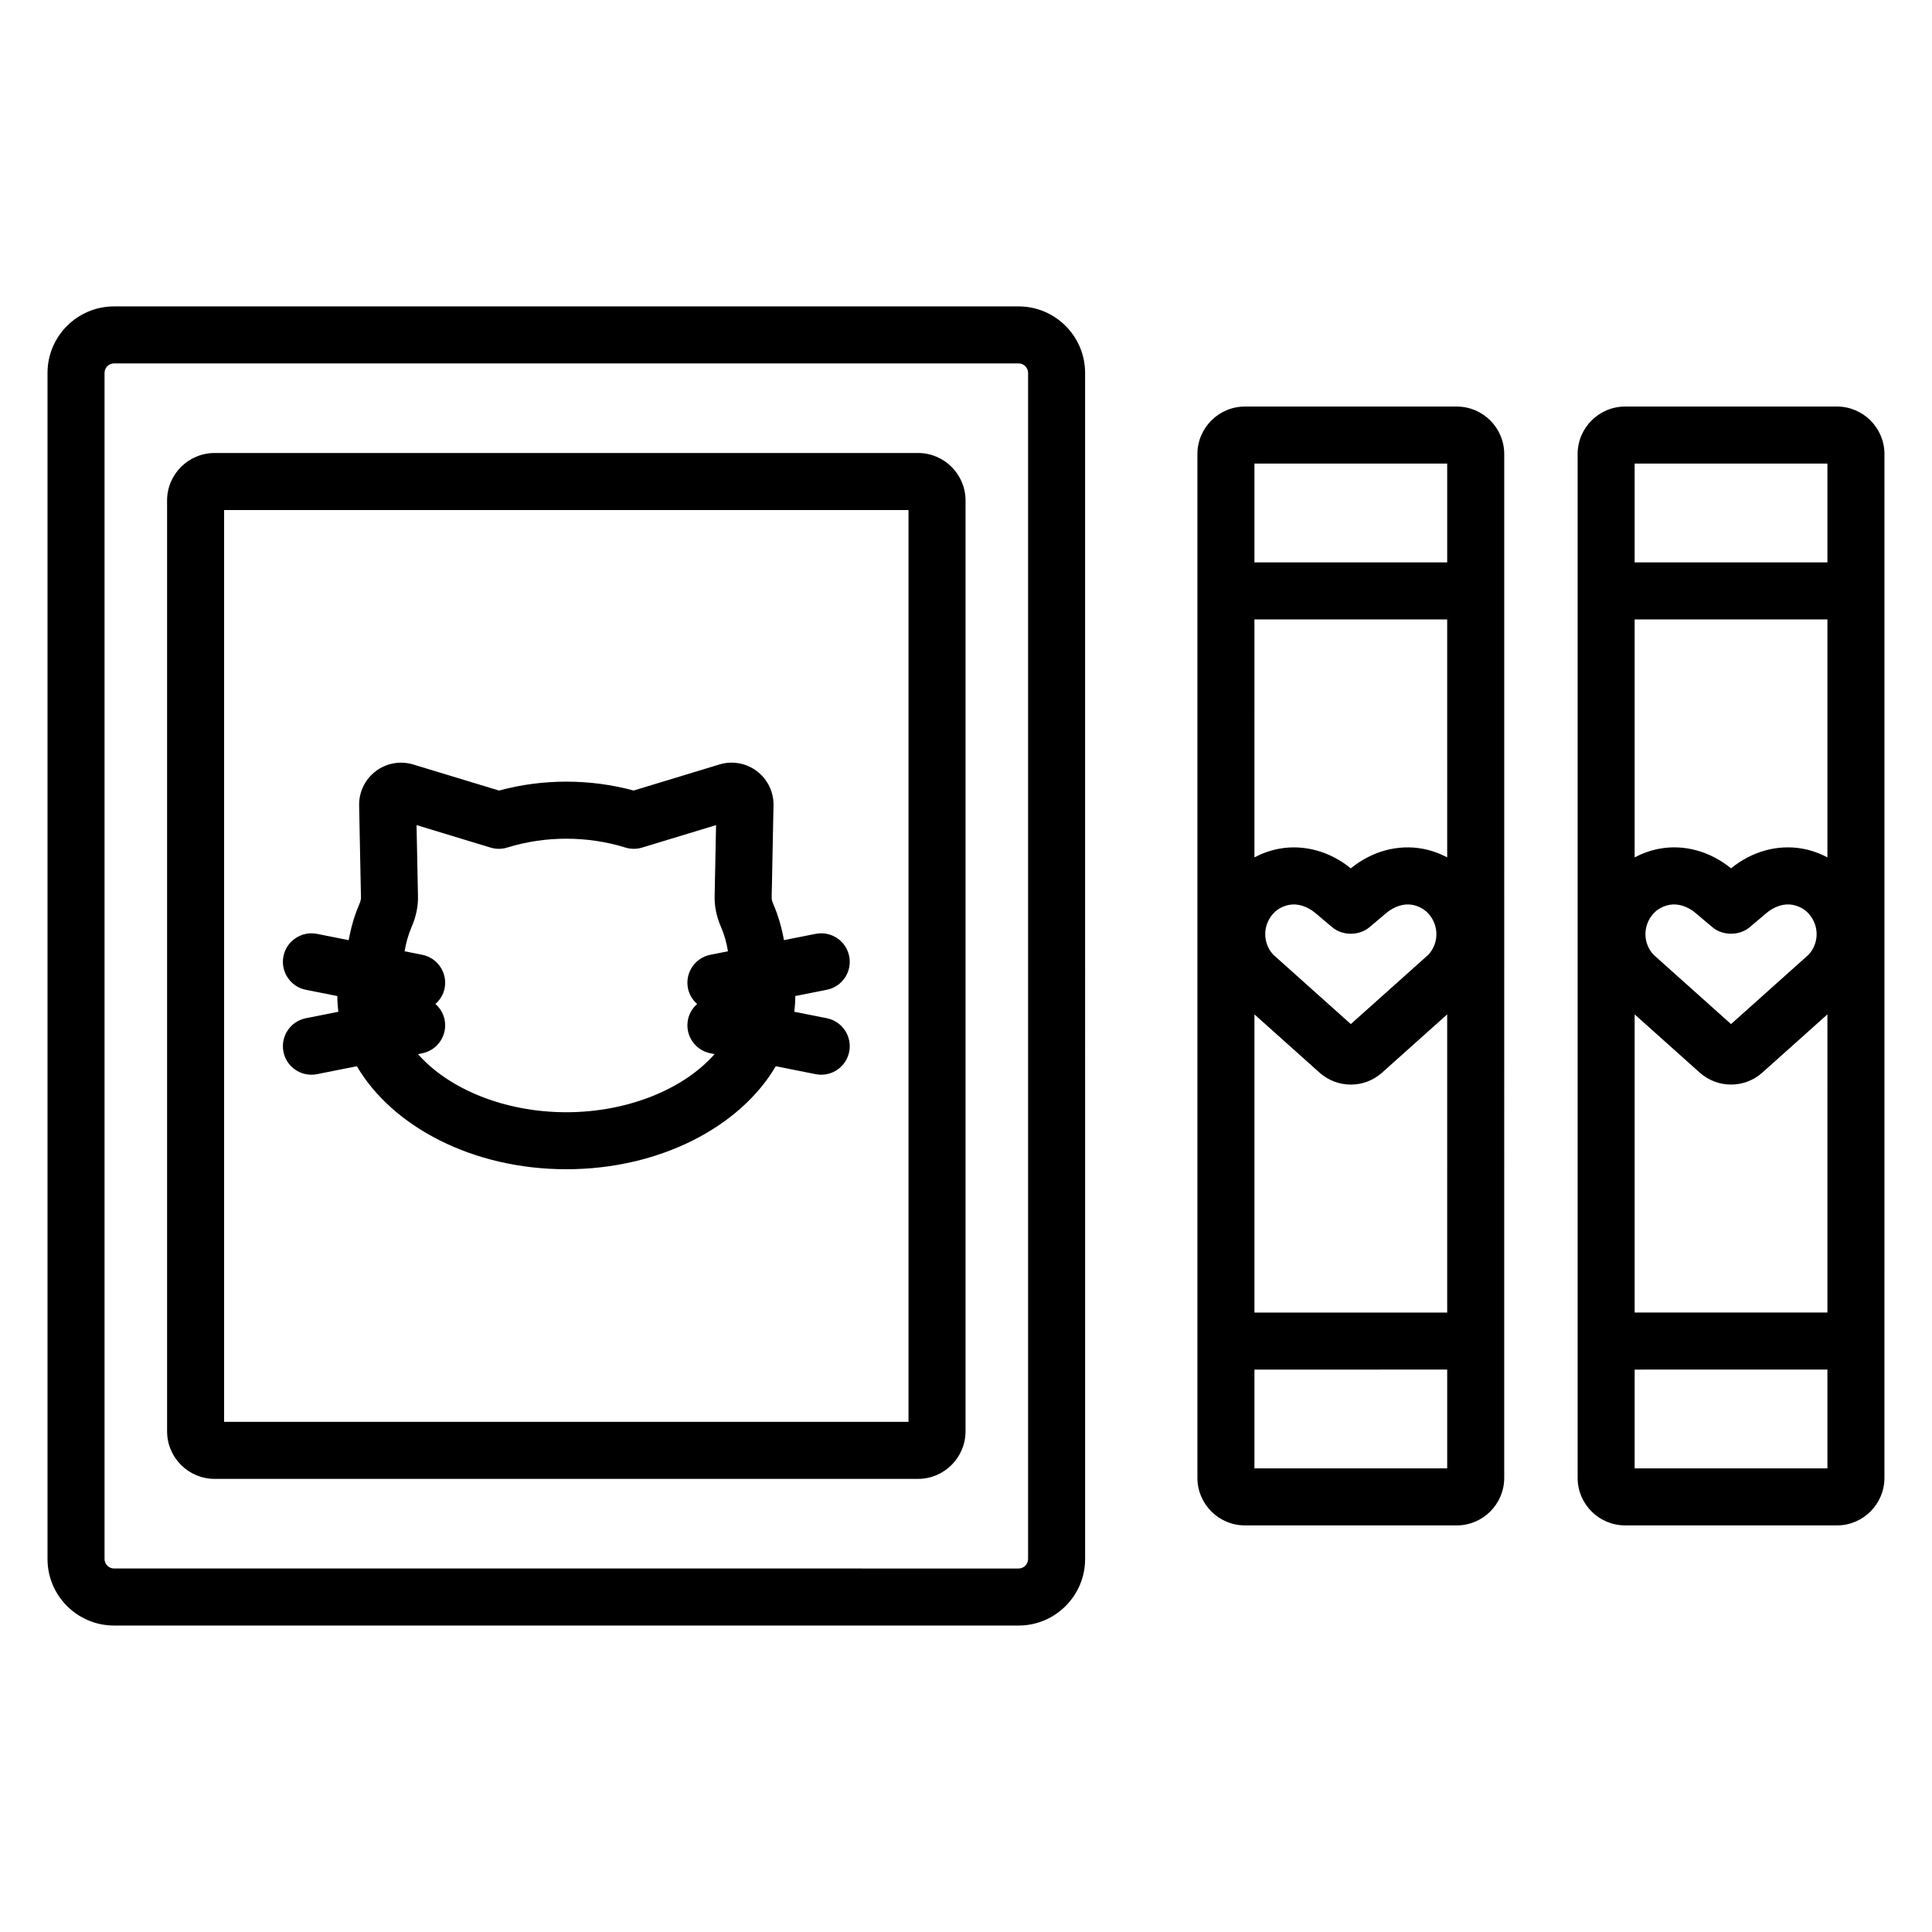 <?xml version="1.0" encoding="UTF-8"?>
<!-- Uploaded to: ICON Repo, www.svgrepo.com, Generator: ICON Repo Mixer Tools -->
<svg fill="#000000" width="800px" height="800px" version="1.1" viewBox="144 144 512 512" xmlns="http://www.w3.org/2000/svg">
 <path d="m530.04 251.74h-56.121c-6.945 0-12.594 5.652-12.594 12.594v271.32c0 6.945 5.648 12.594 12.594 12.594l56.121 0.004c6.945 0 12.594-5.648 12.594-12.594l0.004-271.32c0-6.945-5.648-12.598-12.598-12.598zm-2.519 281.4h-51.082v-26.184l51.082-0.004zm0-41.301h-51.082v-79.016l17.25 15.434c2.367 2.117 5.332 3.172 8.297 3.172 2.961 0 5.93-1.059 8.285-3.172l17.25-15.434zm-46.168-105.66c1.383-1.566 3.133-2.164 4.359-2.394 2.18-0.402 4.766 0.402 6.867 2.172l4.469 3.769c2.727 2.301 7.133 2.297 9.871 0l4.469-3.773c2.102-1.77 4.699-2.582 6.859-2.164h0.004c1.227 0.23 2.973 0.828 4.348 2.391 2.766 3.133 2.742 7.727-0.023 10.789l-20.594 18.422-20.59-18.422c-2.769-3.062-2.797-7.66-0.039-10.789zm46.168-14.969c-2.012-1.051-4.18-1.848-6.5-2.281-6.598-1.23-13.496 0.66-19.047 5.191-5.551-4.527-12.457-6.414-19.031-5.191-2.324 0.43-4.492 1.227-6.508 2.277l0.004-63.051h51.082zm0-78.172h-51.082v-26.188l51.082 0.004zm103.28-41.301h-56.121c-6.945 0-12.594 5.652-12.594 12.594v271.32c0 6.945 5.648 12.594 12.594 12.594l56.121 0.004c6.945 0 12.594-5.648 12.594-12.594l0.004-271.32c0-6.945-5.648-12.598-12.598-12.598zm-2.516 281.4h-51.086v-26.184l51.086-0.004zm0-41.301h-51.086v-79.016l17.25 15.434c2.367 2.109 5.328 3.168 8.289 3.168 2.965 0 5.934-1.059 8.297-3.168l17.25-15.434zm-46.172-105.66c1.383-1.566 3.133-2.164 4.363-2.394 2.211-0.402 4.758 0.398 6.863 2.172l4.469 3.769c2.727 2.301 7.133 2.297 9.871 0l4.469-3.773c2.102-1.77 4.695-2.582 6.859-2.164h0.004c1.227 0.23 2.977 0.828 4.356 2.387 2.766 3.133 2.734 7.731-0.031 10.793l-20.594 18.426-20.59-18.426c-2.769-3.062-2.797-7.66-0.039-10.789zm46.172-14.973c-2.012-1.051-4.18-1.848-6.5-2.277-6.598-1.23-13.496 0.66-19.047 5.191-5.543-4.527-12.457-6.43-19.02-5.191-2.328 0.434-4.5 1.227-6.519 2.281v-63.055h51.086zm0-78.168h-51.086v-26.188l51.086 0.004zm-214.35-67.836h-239.71c-9.723 0-17.633 7.91-17.633 17.633v314.32c0 9.723 7.91 17.633 17.633 17.633h239.71c9.723 0 17.633-7.91 17.633-17.633l-0.004-314.32c0-9.723-7.91-17.633-17.633-17.633zm2.519 331.95c0 1.387-1.133 2.519-2.519 2.519l-239.71-0.004c-1.391 0-2.519-1.133-2.519-2.519v-314.32c0-1.391 1.129-2.519 2.519-2.519h239.71c1.387 0 2.519 1.129 2.519 2.519zm-29.172-293.1h-186.41c-6.945 0-12.594 5.652-12.594 12.594v246.68c0 6.945 5.652 12.594 12.594 12.594h186.41c6.945 0 12.594-5.648 12.594-12.594l0.004-246.68c0-6.945-5.652-12.598-12.598-12.598zm-2.519 256.76h-181.37v-241.64h181.37zm-165.65-98.086c0.715 3.598 3.871 6.086 7.406 6.086 0.488 0 0.98-0.043 1.477-0.145l10.578-2.102c9.422 16.051 30.738 27.297 55.508 27.297 24.766 0 46.082-11.246 55.504-27.297l10.578 2.102c0.496 0.098 0.992 0.145 1.477 0.145 3.531 0 6.691-2.488 7.406-6.086 0.812-4.094-1.848-8.07-5.941-8.887l-8.609-1.711c0.148-1.305 0.266-2.617 0.266-3.953 0-0.07-0.012-0.141-0.012-0.211l8.355-1.66c4.094-0.812 6.754-4.789 5.941-8.883-0.809-4.09-4.773-6.742-8.883-5.941l-8.41 1.668c-0.582-3.25-1.484-6.473-2.84-9.594-0.281-0.645-0.422-1.227-0.414-1.676l0.488-24.422c0.074-3.547-1.57-6.945-4.402-9.086-2.828-2.144-6.547-2.812-9.941-1.773l-22.727 6.906c-11.57-3.141-24.098-3.141-35.672 0.004l-22.73-6.906c-3.391-1.039-7.113-0.371-9.941 1.773-2.832 2.141-4.477 5.539-4.402 9.086l0.488 24.426c0.008 0.453-0.137 1.031-0.41 1.672-1.359 3.125-2.262 6.348-2.844 9.598l-8.41-1.672c-4.086-0.801-8.07 1.852-8.883 5.941-0.812 4.094 1.848 8.07 5.941 8.883l8.355 1.66c0 0.07-0.012 0.141-0.012 0.211 0 1.336 0.117 2.648 0.266 3.953l-8.609 1.711c-4.094 0.812-6.758 4.789-5.941 8.883zm34-33.152c1.152-2.664 1.711-5.356 1.656-7.996l-0.379-18.914 19.605 5.957c1.441 0.441 2.988 0.438 4.434-0.012 10.082-3.121 21.223-3.121 31.297 0 1.441 0.445 2.988 0.457 4.434 0.012l19.605-5.957-0.379 18.914c-0.055 2.641 0.5 5.332 1.656 8.004 0.93 2.141 1.516 4.332 1.883 6.519l-4.668 0.926c-4.094 0.812-6.754 4.789-5.941 8.887 0.336 1.688 1.238 3.098 2.438 4.152-1.203 1.059-2.102 2.484-2.438 4.18-0.812 4.094 1.848 8.07 5.941 8.887l1.113 0.223c-7.992 9.113-22.766 15.398-39.297 15.398-16.527 0-31.305-6.285-39.297-15.398l1.113-0.223c4.094-0.816 6.754-4.793 5.941-8.887-0.336-1.695-1.23-3.121-2.438-4.18 1.195-1.059 2.102-2.465 2.438-4.152 0.812-4.098-1.848-8.074-5.941-8.887l-4.668-0.926c0.375-2.195 0.961-4.383 1.891-6.527z"/>
</svg>